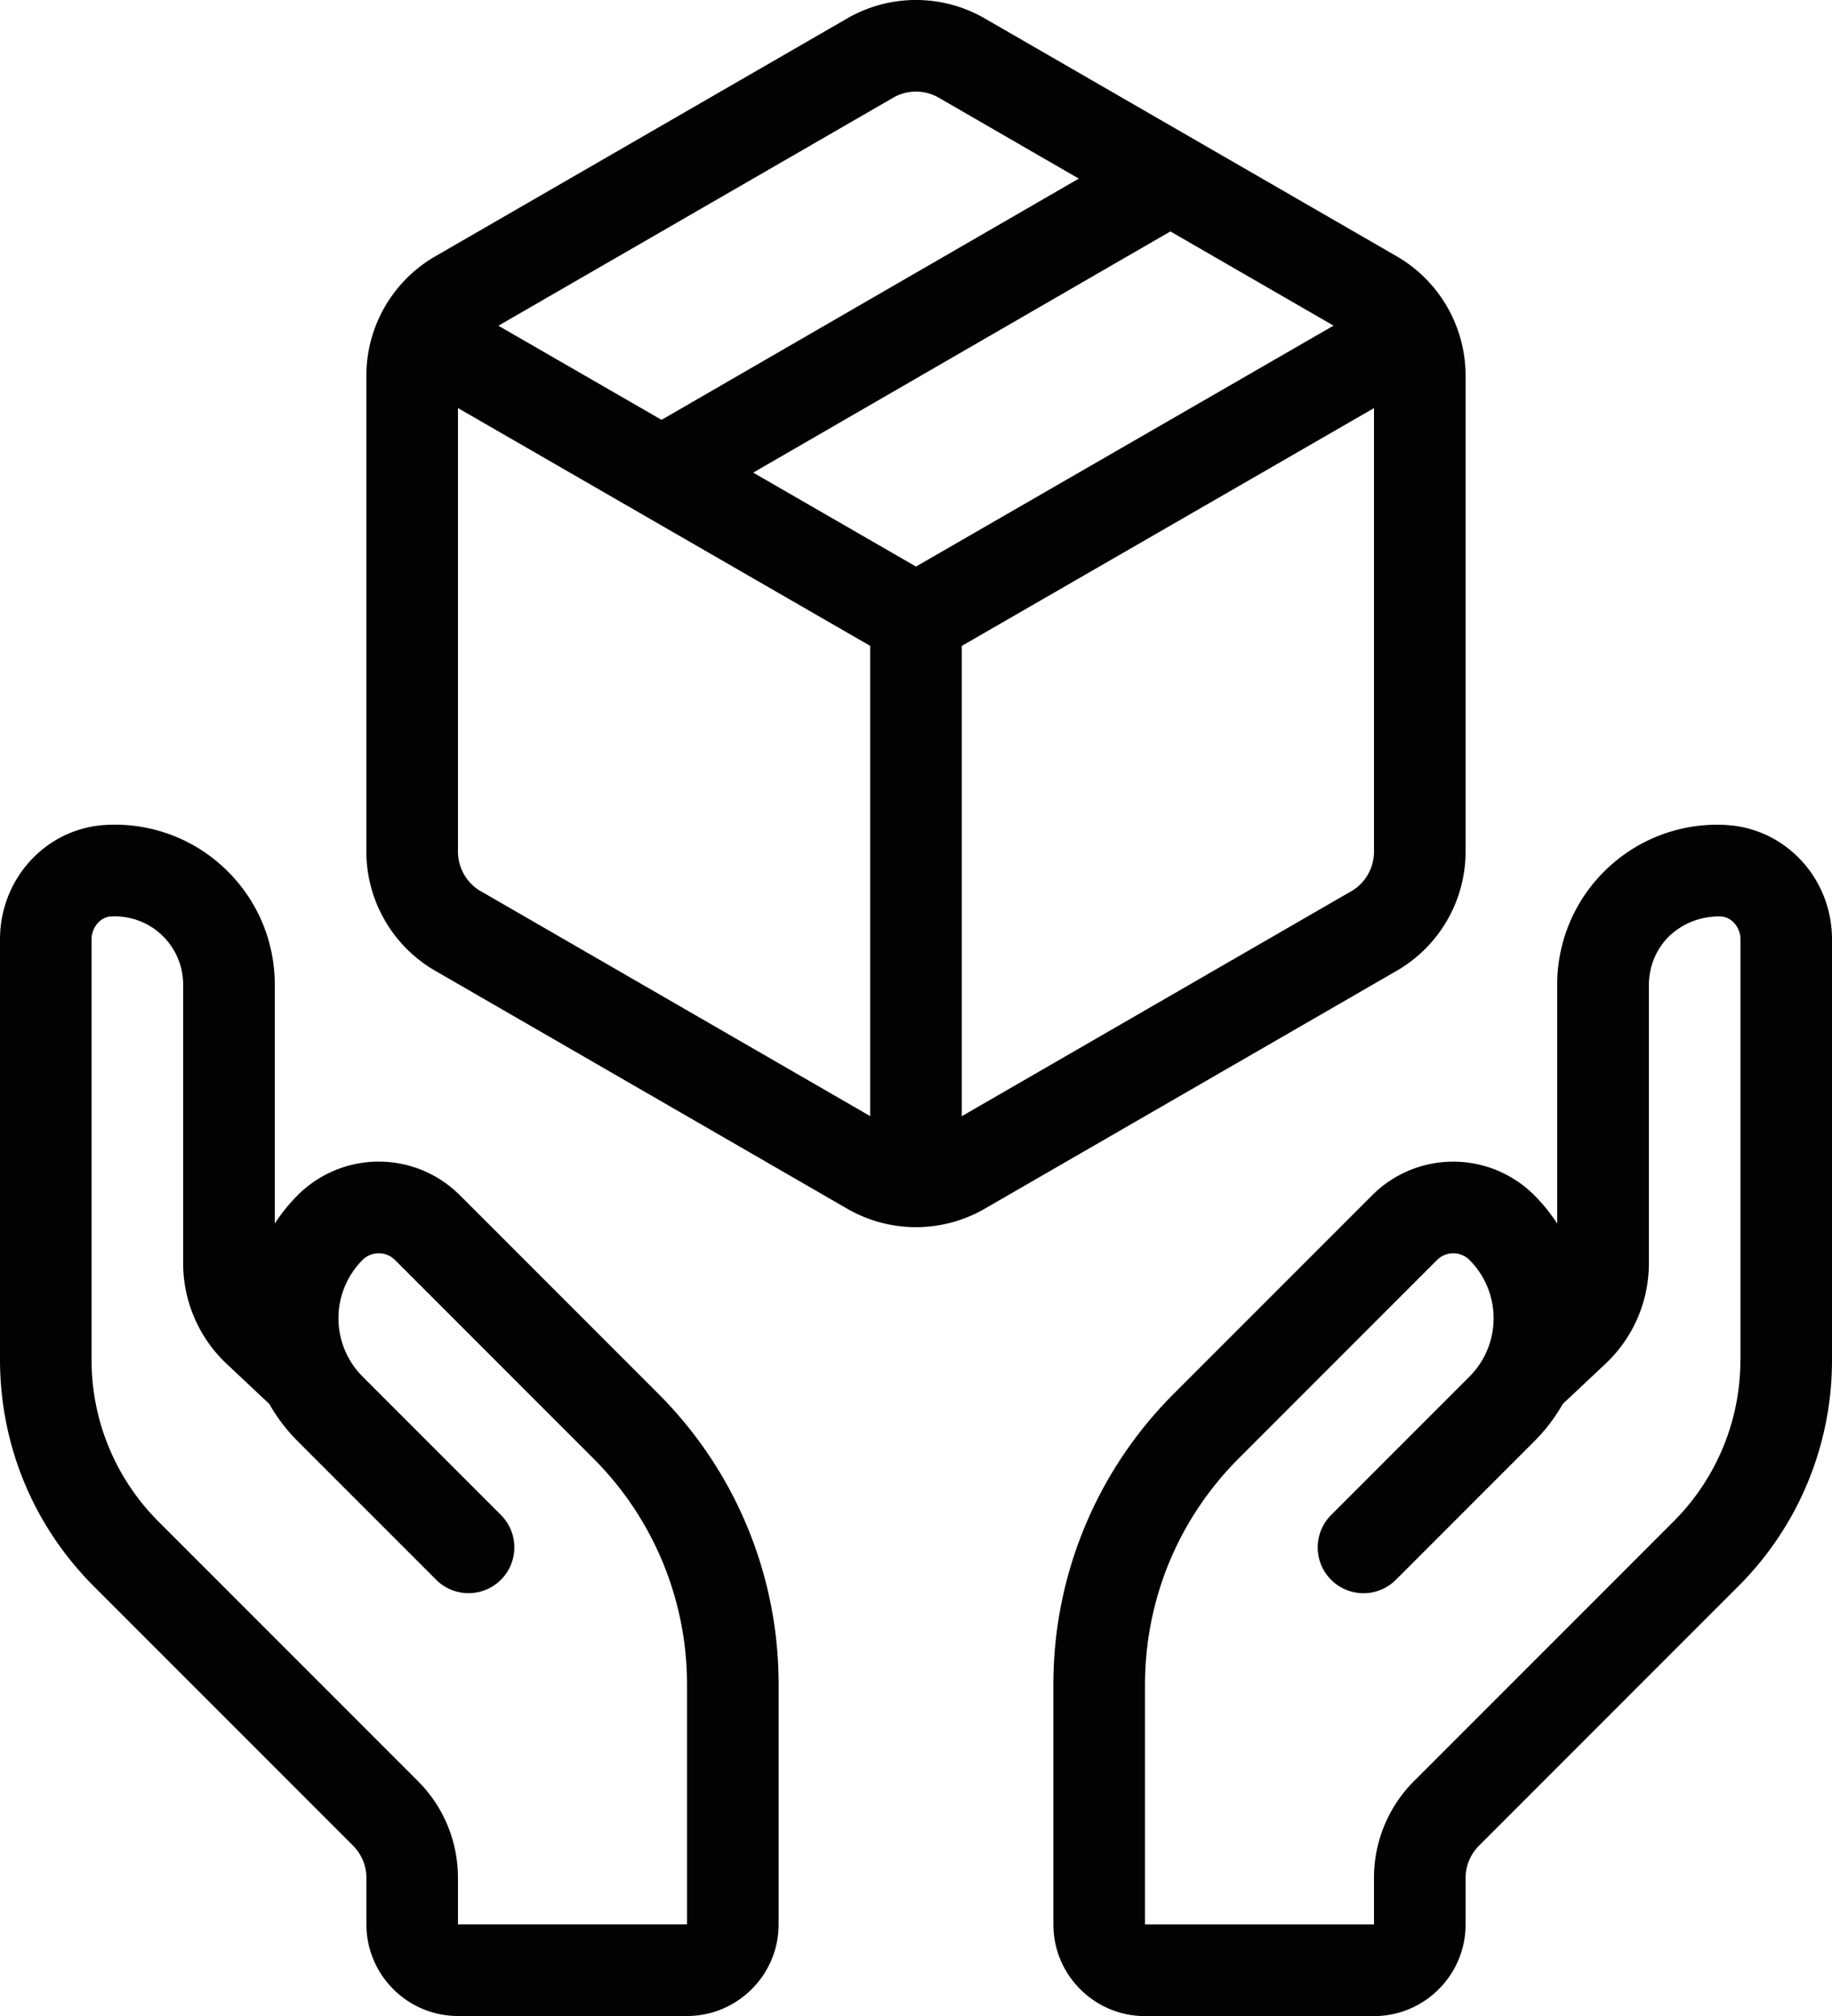 <svg xmlns="http://www.w3.org/2000/svg" viewBox="4.001 2 39.999 44.001"><g><path d="M36 20.587V10.195a3.012 3.012 0 0 0-1.5-2.599l-9-5.195a3.004 3.004 0 0 0-3 0l-9 5.196a3.009 3.009 0 0 0-1.5 2.598v10.392c0 1.069.575 2.064 1.5 2.598l9 5.196a3.001 3.001 0 0 0 3 0l9-5.196a3.006 3.006 0 0 0 1.5-2.598zm-12-6.222-3.554-2.05 9.109-5.264 3.562 2.056zm-.5-10.232a.999.999 0 0 1 1 .001l3.055 1.764-9.11 5.265-3.562-2.054L23.5 4.134zm-9 17.32c-.308-.178-.5-.51-.5-.866v-9.681l9 5.19v10.263l-8.5-4.908zm19 0L25 26.361V16.097l9-5.19v9.681c0 .356-.191.688-.5.866zM41.683 20.005a3.482 3.482 0 0 0-2.66 1.018A3.477 3.477 0 0 0 38 23.5v5.204a3.819 3.819 0 0 0-.502-.62 2.502 2.502 0 0 0-3.535 0l-4.322 4.322A8.957 8.957 0 0 0 27 38.781v5.22c0 1.103.897 2 2 2h5c1.103 0 2-.897 2-2v-1.01c0-.269.104-.521.294-.71l5.653-5.653A6.963 6.963 0 0 0 44 31.672v-9.171c0-1.332-1.018-2.428-2.317-2.495zM42 31.671a4.976 4.976 0 0 1-1.467 3.542l-5.653 5.653a2.98 2.98 0 0 0-.88 2.125v1.01h-5v-5.22c0-1.874.729-3.635 2.055-4.96l4.322-4.322a.502.502 0 0 1 .708 0 1.801 1.801 0 0 1 0 2.545l-3.021 3.021a.999.999 0 1 0 1.414 1.414l3.021-3.021c.249-.249.456-.523.621-.815l.937-.881a3.01 3.01 0 0 0 .945-2.186v-6.075c0-.404.155-.781.437-1.063a1.564 1.564 0 0 1 1.143-.435c.228.012.42.24.42.498v9.171zM14.038 28.083a2.502 2.502 0 0 0-3.535 0c-.192.192-.36.4-.502.62v-5.204c0-.938-.363-1.817-1.023-2.477a3.48 3.48 0 0 0-2.661-1.018c-1.299.067-2.316 1.163-2.316 2.495v9.171c0 1.872.729 3.632 2.053 4.956l5.654 5.654a.996.996 0 0 1 .293.709v1.01c0 1.103.897 2 2 2h5c1.103 0 2-.897 2-2v-5.22a8.957 8.957 0 0 0-2.641-6.375l-4.322-4.322zM19 44h-5v-1.01c0-.803-.312-1.558-.88-2.124l-5.653-5.653A4.976 4.976 0 0 1 6 31.671V22.5c0-.258.192-.486.419-.498L6.498 22A1.49 1.49 0 0 1 8 23.5v6.075c0 .824.344 1.621.945 2.186l.937.881c.165.292.372.566.621.815l3.021 3.021a.999.999 0 1 0 1.414-1.414l-3.021-3.021a1.801 1.801 0 0 1 0-2.545.502.502 0 0 1 .707 0l4.322 4.322a6.97 6.97 0 0 1 2.055 4.96V44z" fill="#020202" opacity="1" data-original="#000000" class=""></path></g></svg>